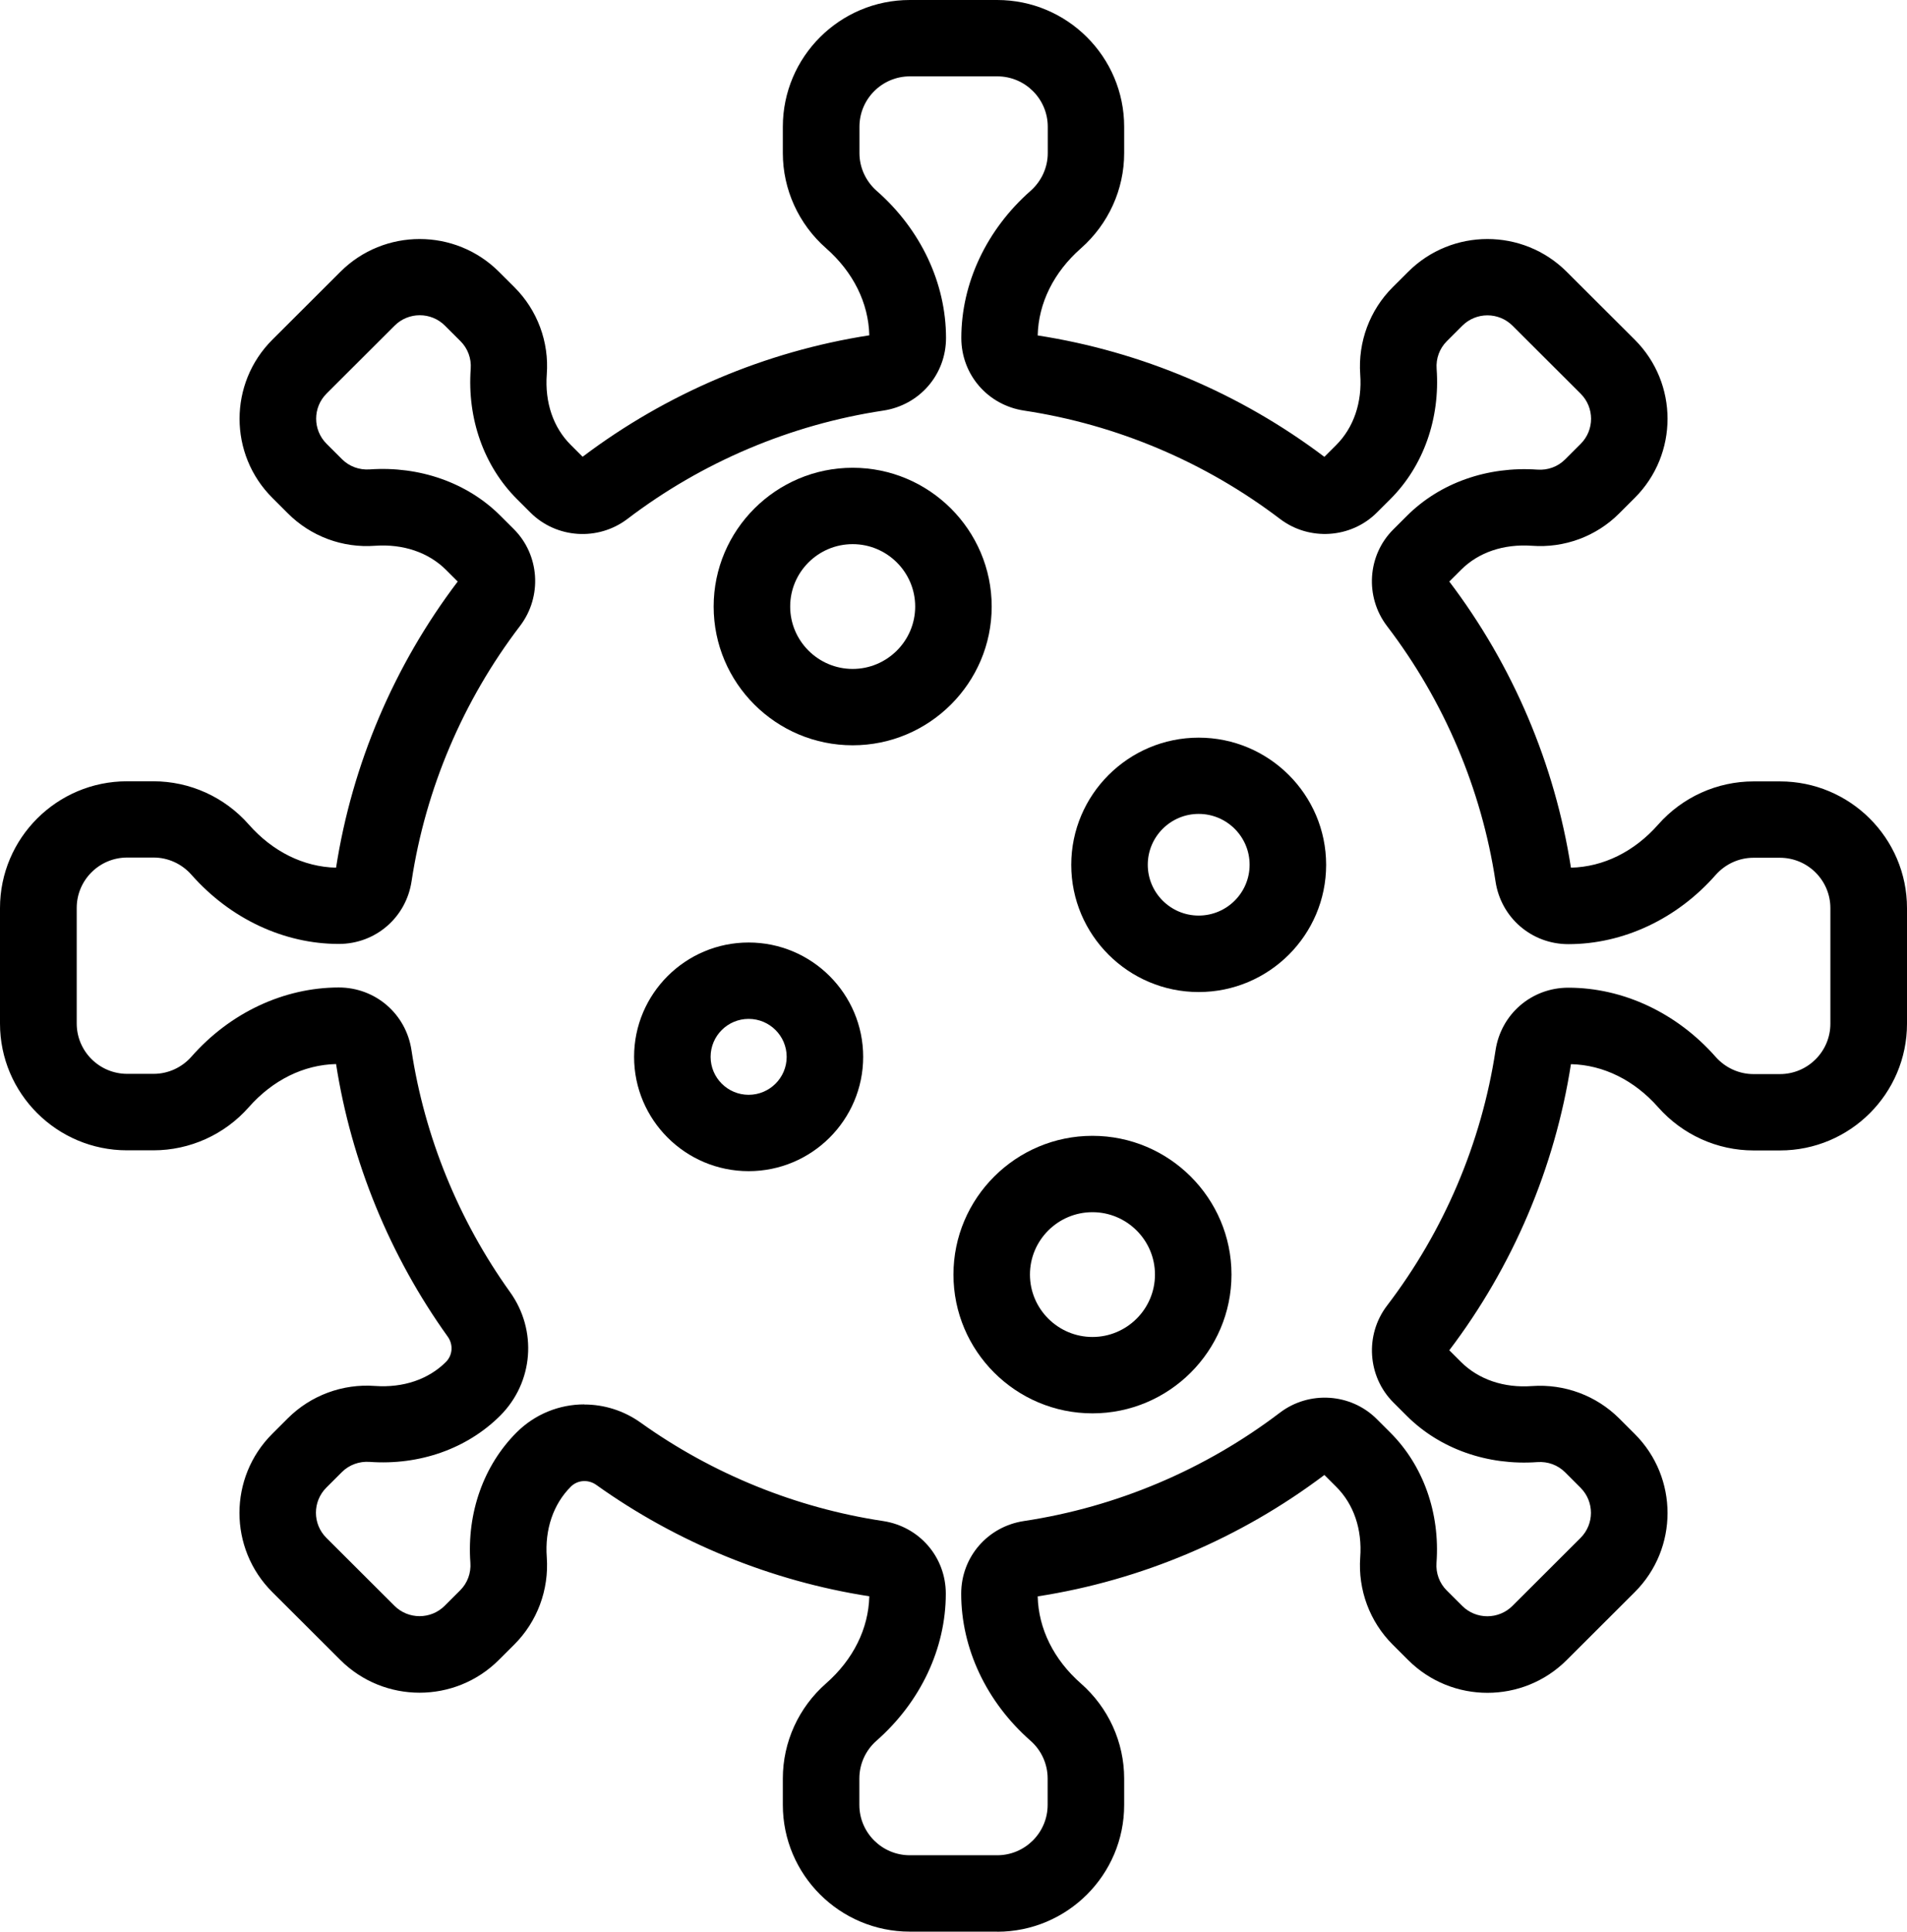 <svg width="79" height="80" viewBox="0 0 79 80" fill="none" xmlns="http://www.w3.org/2000/svg">
<path d="M35.323 30.865C32.145 30.865 29.564 28.286 29.564 25.119C29.564 21.952 32.15 19.372 35.323 19.372C38.497 19.372 41.082 21.952 41.082 25.119C41.082 28.286 38.497 30.865 35.323 30.865ZM35.323 22.535C33.893 22.535 32.734 23.696 32.734 25.119C32.734 26.542 33.897 27.703 35.323 27.703C36.749 27.703 37.913 26.542 37.913 25.119C37.913 23.696 36.749 22.535 35.323 22.535Z" fill="#000000"/>
<path d="M31.013 48.502C28.396 48.502 26.268 46.379 26.268 43.768C26.268 41.157 28.396 39.033 31.013 39.033C33.63 39.033 35.758 41.157 35.758 43.768C35.758 46.379 33.63 48.502 31.013 48.502ZM31.013 42.196C30.144 42.196 29.438 42.901 29.438 43.768C29.438 44.635 30.144 45.34 31.013 45.34C31.883 45.34 32.589 44.635 32.589 43.768C32.589 42.901 31.883 42.196 31.013 42.196Z" fill="#000000"/>
<path d="M41.309 79.996H37.691C34.789 79.996 32.43 77.642 32.43 74.746V73.653C32.43 72.148 33.082 70.716 34.219 69.718C35.346 68.728 35.98 67.45 36.012 66.108C31.959 65.48 28.048 63.885 24.702 61.495C24.371 61.26 23.928 61.288 23.647 61.568C22.923 62.291 22.565 63.334 22.651 64.495C22.746 65.841 22.257 67.156 21.306 68.105L20.663 68.746C18.852 70.553 15.91 70.553 14.099 68.746L11.278 65.932C9.467 64.125 9.467 61.188 11.278 59.381L11.925 58.735C12.876 57.786 14.198 57.298 15.538 57.398C16.706 57.479 17.748 57.127 18.472 56.404C18.753 56.124 18.785 55.681 18.545 55.351C16.149 52.008 14.551 48.109 13.922 44.066C12.577 44.098 11.296 44.73 10.305 45.855C9.304 46.989 7.864 47.639 6.357 47.639H5.261C2.359 47.639 0 45.286 0 42.39V37.606C0 34.71 2.359 32.356 5.261 32.356H6.357C7.864 32.356 9.304 33.007 10.305 34.145C11.296 35.27 12.577 35.902 13.922 35.934C14.588 31.651 16.326 27.558 18.961 24.084L18.472 23.596C17.743 22.873 16.697 22.521 15.538 22.602C14.185 22.702 12.872 22.209 11.925 21.26L11.283 20.619C9.471 18.812 9.471 15.875 11.283 14.068L14.103 11.254C15.914 9.447 18.857 9.447 20.668 11.254L21.311 11.895C22.262 12.844 22.751 14.159 22.651 15.5C22.565 16.666 22.918 17.705 23.647 18.428L24.136 18.916C27.613 16.291 31.72 14.552 36.012 13.887C35.98 12.546 35.346 11.267 34.219 10.278C33.082 9.279 32.43 7.843 32.43 6.343V5.25C32.43 2.354 34.789 0 37.691 0H41.309C44.211 0 46.57 2.354 46.57 5.25V6.343C46.57 7.847 45.918 9.279 44.781 10.282C43.654 11.272 43.02 12.55 42.988 13.892C47.281 14.556 51.382 16.291 54.864 18.92L55.353 18.432C56.077 17.709 56.435 16.666 56.349 15.505C56.254 14.159 56.743 12.844 57.694 11.895L58.337 11.254C60.148 9.447 63.09 9.447 64.901 11.254L67.722 14.068C69.533 15.875 69.533 18.812 67.722 20.619L67.075 21.265C66.128 22.214 64.806 22.702 63.462 22.602C62.289 22.521 61.252 22.873 60.528 23.596L60.039 24.084C62.674 27.558 64.412 31.651 65.078 35.934C66.423 35.902 67.704 35.27 68.695 34.145C69.696 33.011 71.136 32.361 72.643 32.361H73.739C76.641 32.361 79 34.714 79 37.61V42.394C79 45.29 76.641 47.644 73.739 47.644H72.643C71.136 47.644 69.701 46.993 68.695 45.859C67.704 44.735 66.423 44.102 65.078 44.071C64.412 48.353 62.674 52.446 60.039 55.92L60.528 56.408C61.257 57.131 62.303 57.488 63.466 57.402C64.811 57.307 66.128 57.795 67.079 58.744L67.722 59.386C69.533 61.193 69.533 64.129 67.722 65.936L64.901 68.751C63.09 70.558 60.148 70.558 58.337 68.751L57.694 68.109C56.743 67.161 56.254 65.846 56.349 64.5C56.435 63.334 56.082 62.295 55.353 61.572L54.864 61.084C51.382 63.709 47.281 65.448 42.988 66.112C43.02 67.454 43.654 68.733 44.781 69.722C45.918 70.721 46.57 72.153 46.57 73.657V74.75C46.57 77.646 44.211 80 41.309 80V79.996ZM24.208 58.166C25.019 58.166 25.838 58.414 26.545 58.92C29.515 61.044 32.983 62.449 36.578 62.991C38.085 63.217 39.181 64.482 39.181 65.999C39.181 68.267 38.135 70.486 36.31 72.09C35.858 72.487 35.6 73.056 35.6 73.653V74.746C35.6 75.898 36.537 76.833 37.691 76.833H41.309C42.463 76.833 43.4 75.898 43.4 74.746V73.653C43.4 73.056 43.142 72.487 42.69 72.09C40.865 70.486 39.819 68.267 39.819 65.999C39.819 64.482 40.915 63.217 42.422 62.991C46.257 62.413 49.92 60.863 53.021 58.505C54.235 57.583 55.96 57.696 57.033 58.767L57.594 59.327C58.961 60.691 59.659 62.656 59.509 64.721C59.477 65.15 59.631 65.566 59.93 65.864L60.573 66.505C61.148 67.079 62.081 67.079 62.656 66.505L65.476 63.691C66.051 63.117 66.051 62.187 65.476 61.613L64.834 60.971C64.535 60.673 64.123 60.52 63.688 60.551C61.623 60.7 59.65 60.005 58.282 58.64L57.721 58.08C56.648 57.009 56.535 55.283 57.458 54.073C59.822 50.978 61.374 47.323 61.954 43.501C62.18 41.997 63.448 40.904 64.969 40.904C67.242 40.904 69.465 41.947 71.072 43.768C71.471 44.22 72.041 44.482 72.639 44.482H73.734C74.889 44.482 75.826 43.546 75.826 42.394V37.61C75.826 36.458 74.889 35.523 73.734 35.523H72.639C72.041 35.523 71.471 35.785 71.072 36.237C69.47 38.057 67.247 39.101 64.969 39.101C63.453 39.101 62.18 38.008 61.954 36.503C61.374 32.677 59.822 29.022 57.458 25.927C56.535 24.716 56.643 22.995 57.721 21.925L58.287 21.36C59.654 19.995 61.623 19.304 63.688 19.449C64.123 19.48 64.535 19.327 64.834 19.029L65.481 18.383C66.056 17.809 66.056 16.878 65.481 16.305L62.66 13.49C62.085 12.916 61.153 12.916 60.578 13.49L59.935 14.132C59.636 14.43 59.482 14.845 59.514 15.274C59.663 17.339 58.966 19.304 57.599 20.669L57.037 21.229C55.964 22.299 54.239 22.413 53.026 21.491C49.925 19.133 46.262 17.583 42.427 17.005C40.919 16.779 39.824 15.514 39.824 13.996C39.824 11.728 40.87 9.51 42.69 7.906C43.142 7.508 43.405 6.939 43.405 6.343V5.25C43.405 4.098 42.468 3.162 41.313 3.162H37.696C36.541 3.162 35.604 4.098 35.604 5.25V6.343C35.604 6.939 35.867 7.508 36.319 7.906C38.144 9.505 39.19 11.728 39.19 13.996C39.19 15.514 38.094 16.779 36.587 17.005C32.752 17.583 29.089 19.133 25.992 21.491C24.779 22.413 23.054 22.304 21.976 21.229L21.415 20.669C20.048 19.304 19.35 17.339 19.5 15.274C19.532 14.845 19.378 14.43 19.079 14.132L18.431 13.485C17.856 12.912 16.924 12.912 16.349 13.485L13.528 16.3C12.953 16.874 12.953 17.804 13.528 18.378L14.171 19.02C14.47 19.318 14.886 19.471 15.316 19.44C17.377 19.295 19.355 19.986 20.722 21.351L21.284 21.911C22.357 22.982 22.47 24.703 21.546 25.918C19.183 29.013 17.63 32.668 17.05 36.494C16.824 37.999 15.556 39.092 14.035 39.092C11.762 39.092 9.539 38.048 7.932 36.228C7.534 35.776 6.963 35.514 6.366 35.514H5.27C4.115 35.514 3.178 36.449 3.178 37.601V42.385C3.178 43.537 4.115 44.472 5.27 44.472H6.366C6.963 44.472 7.534 44.211 7.932 43.759C9.535 41.938 11.758 40.899 14.031 40.895C15.552 40.895 16.82 41.988 17.046 43.492C17.589 47.079 19.002 50.54 21.125 53.504C22.271 55.098 22.099 57.253 20.718 58.631C19.35 59.995 17.381 60.691 15.312 60.542C14.886 60.511 14.465 60.664 14.166 60.962L13.519 61.608C12.944 62.182 12.944 63.113 13.519 63.687L16.34 66.501C16.915 67.075 17.847 67.075 18.422 66.501L19.065 65.859C19.364 65.561 19.518 65.146 19.486 64.716C19.337 62.652 20.034 60.687 21.401 59.322C22.171 58.554 23.181 58.161 24.204 58.161L24.208 58.166Z" fill="#000000"/>
<path d="M45.257 58.532C42.078 58.532 39.498 55.952 39.498 52.785C39.498 49.618 42.083 47.039 45.257 47.039C48.431 47.039 51.016 49.618 51.016 52.785C51.016 55.952 48.431 58.532 45.257 58.532ZM45.257 50.201C43.826 50.201 42.667 51.362 42.667 52.785C42.667 54.208 43.831 55.369 45.257 55.369C46.683 55.369 47.846 54.208 47.846 52.785C47.846 51.362 46.683 50.201 45.257 50.201Z" fill="#000000"/>
<path d="M49.657 41.084C46.746 41.084 44.378 38.721 44.378 35.817C44.378 32.912 46.746 30.549 49.657 30.549C52.569 30.549 54.937 32.912 54.937 35.817C54.937 38.721 52.569 41.084 49.657 41.084ZM49.657 33.707C48.494 33.707 47.548 34.651 47.548 35.812C47.548 36.973 48.494 37.917 49.657 37.917C50.821 37.917 51.767 36.973 51.767 35.812C51.767 34.651 50.821 33.707 49.657 33.707Z" fill="#000000"/>
</svg>

